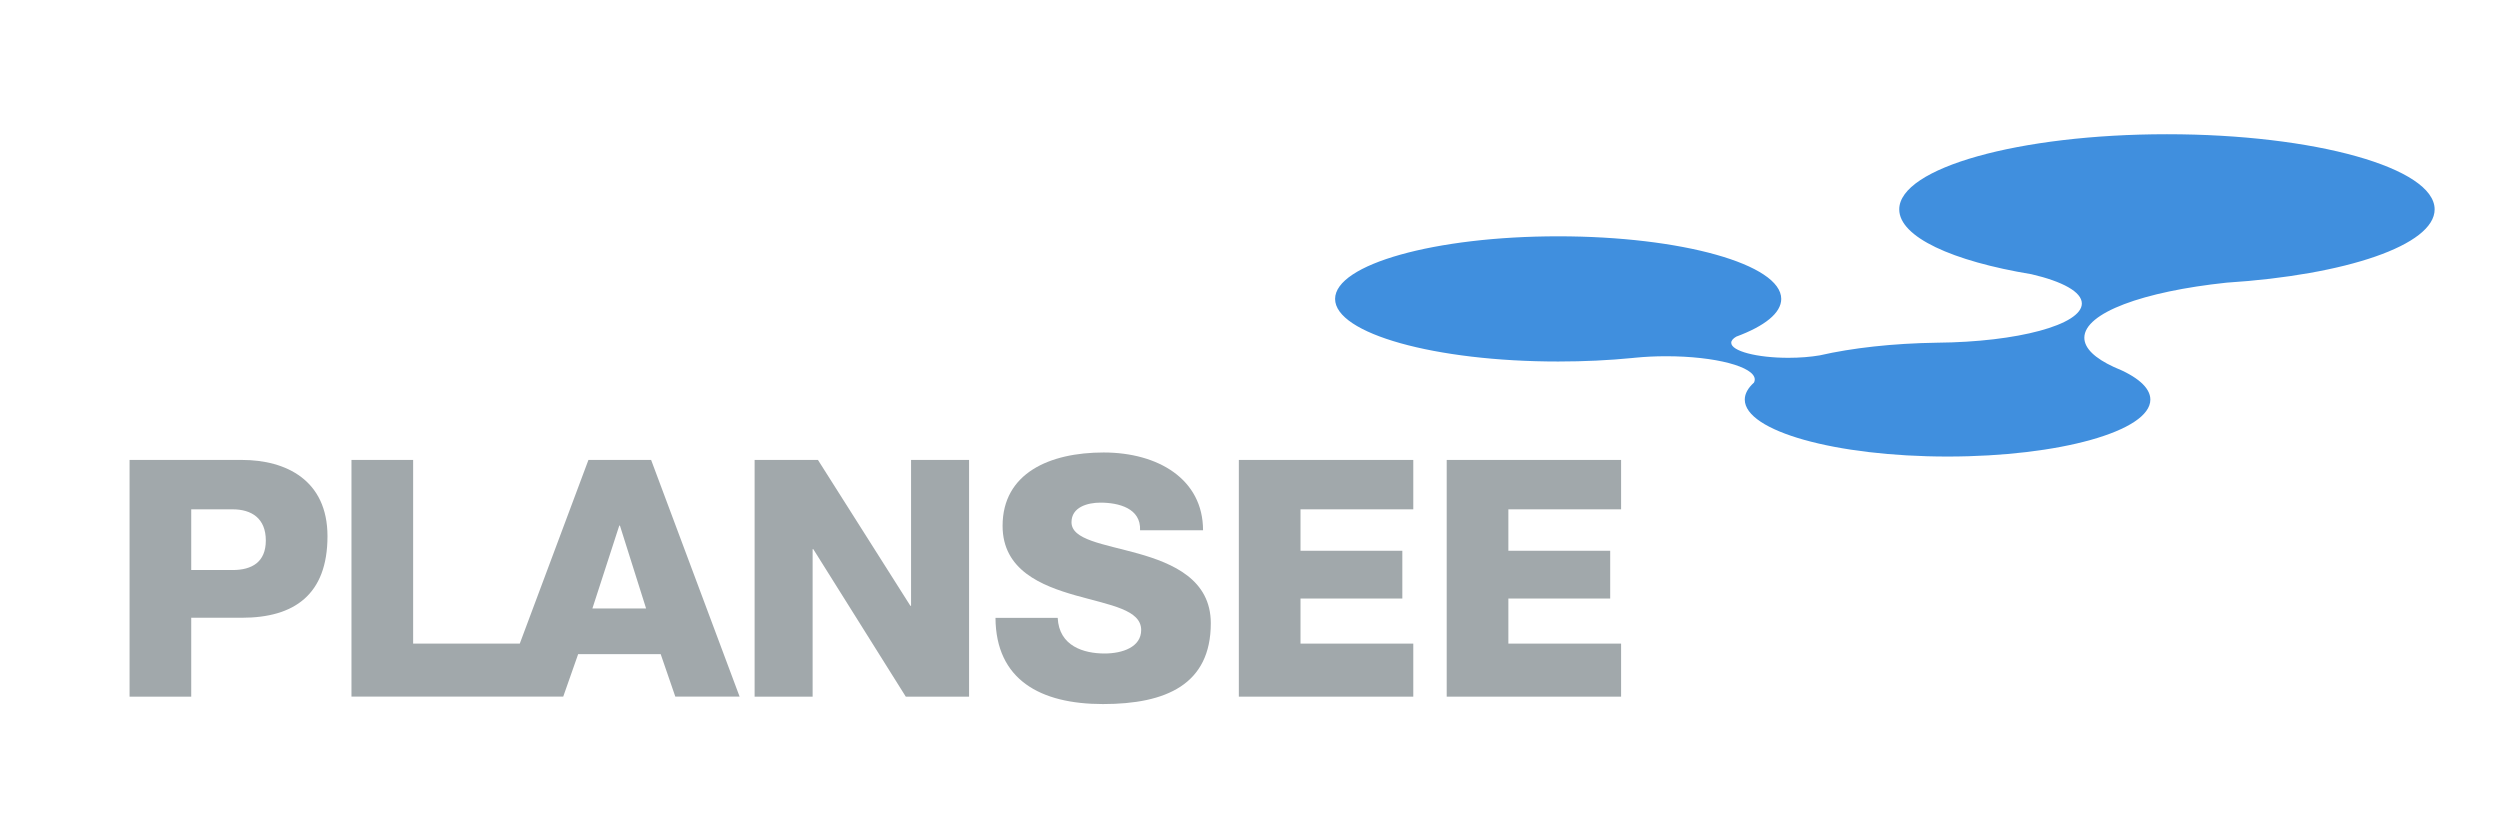 <svg width="493.81" height="161.66" preserveAspectRatio="xMinYMin meet" viewBox="0 0 493 161" xmlns="http://www.w3.org/2000/svg" version="1.0" fill-rule="evenodd" xmlns:xlink="http://www.w3.org/1999/xlink"><title>...</title><desc>...</desc><g id="group" transform="scale(1,-1) translate(0,-161)" clip="0 0 493 161"><g transform=""><g transform=" matrix(1,0,0,-1,0,161.66)"><g transform=""><g transform=""><path d="M 122.12 104.31 L 116.82 120.65 L 127.41 120.65 L 122.25 104.31 L 122.12 104.31 Z M 69.31 138.04 L 69.31 91.36 L 81.47 91.36 L 81.47 127.58 L 102.5 127.58 L 116.04 91.36 L 128.4 91.36 L 145.85 138.03 L 133.17 138.03 L 130.29 129.66 L 114.01 129.66 L 111.07 138.03 L 103.23 138.03 L 98.58 138.03 L 69.31 138.03 Z " style="stroke: none; stroke-linecap: butt; stroke-width: 1; fill: rgb(63%,66%,67%); fill-rule: evenodd;"/></g><g transform=""><path d="M 25.55 138.04 L 37.71 138.04 L 37.71 122.48 L 47.71 122.48 C 57.97 122.48 64.58 117.97 64.58 106.4 C 64.58 95.35 56.41 91.36 47.71 91.36 L 25.55 91.36 L 25.55 138.04 Z M 37.71 101.1 L 45.88 101.1 C 49.61 101.1 52.42 102.87 52.42 107.25 C 52.42 111.5 49.68 113.07 45.88 113.07 L 37.71 113.07 L 37.71 101.1 Z " style="stroke: none; stroke-linecap: butt; stroke-width: 1; fill: rgb(63%,66%,67%); fill-rule: evenodd;"/></g><polygon points="148.81 138.04, 160.25 138.04, 160.25 108.95, 160.38 108.95, 178.62 138.04, 191.1 138.04, 191.1 91.36, 179.66 91.36, 179.66 120.13, 179.53 120.13, 161.3 91.36, 148.81 91.36" style="stroke: none; stroke-linecap: butt; stroke-width: 1; fill: rgb(63%,66%,67%); fill-rule: evenodd;"/><polygon points="244.3 138.04, 278.7 138.04, 278.7 127.58, 256.46 127.58, 256.46 118.69, 276.54 118.69, 276.54 109.27, 256.46 109.27, 256.46 101.1, 278.7 101.1, 278.7 91.36, 244.3 91.36" style="stroke: none; stroke-linecap: butt; stroke-width: 1; fill: rgb(63%,66%,67%); fill-rule: evenodd;"/><polygon points="285.29 138.04, 319.68 138.04, 319.68 127.58, 297.45 127.58, 297.45 118.69, 317.53 118.69, 317.53 109.27, 297.45 109.27, 297.45 101.1, 319.68 101.1, 319.68 91.36, 285.29 91.36" style="stroke: none; stroke-linecap: butt; stroke-width: 1; fill: rgb(63%,66%,67%); fill-rule: evenodd;"/><g transform=""><path d="M 196.31 122.5 C 196.38 134.7 205.13 139.5 217.51 139.5 C 229.96 139.5 238.77 135.63 238.77 123.56 C 238.77 114.96 231.31 111.76 224.44 109.82 C 217.51 107.89 211.3 107.12 211.3 103.64 C 211.3 100.66 214.47 99.78 217 99.78 C 220.61 99.78 225.02 100.89 224.82 105.23 L 237.24 105.23 C 237.24 95.12 228.33 89.89 217.64 89.89 C 206.99 89.89 197.71 93.96 197.71 104.36 C 197.71 113.09 205.37 116.16 212.17 118.09 C 219.04 120.02 225.04 120.91 225.04 124.9 C 225.04 128.26 221.37 129.53 217.82 129.53 C 213.75 129.53 208.84 128.1 208.58 122.5 L 196.31 122.5 Z " style="stroke: none; stroke-linecap: butt; stroke-width: 1; fill: rgb(63%,66%,67%); fill-rule: evenodd;"/></g></g><g transform=""><path d="M 263.28 59.61 C 263.28 52.79 282.98 47.26 307.27 47.26 C 331.57 47.26 351.26 52.79 351.26 59.61 C 351.26 62.4 347.96 64.98 342.4 67.04 C 341.75 67.41 341.4 67.83 341.4 68.26 C 341.4 69.89 346.44 71.22 352.67 71.22 C 354.95 71.22 357.07 71.04 358.84 70.74 C 365.22 69.28 373.22 68.37 381.97 68.24 C 397.89 68.11 410.54 64.69 410.54 60.51 C 410.54 58.22 406.71 56.16 400.62 54.74 C 385.01 52.16 374.53 47.4 374.53 41.95 C 374.53 33.77 398.17 27.13 427.32 27.13 C 456.48 27.13 480.11 33.76 480.11 41.95 C 480.11 49 462.58 54.9 439.09 56.4 C 422.63 58.14 411.03 62.35 411.03 67.26 C 411.03 69.36 413.15 71.32 416.85 73.03 C 421.39 74.85 424.05 77.07 424.05 79.46 C 424.05 85.66 406.14 90.69 384.06 90.69 C 361.97 90.69 344.07 85.66 344.07 79.46 C 344.07 78.29 344.71 77.17 345.89 76.1 C 345.99 75.9 346.04 75.7 346.04 75.5 C 346.04 72.97 338.22 70.91 328.57 70.91 C 326.42 70.91 324.38 71.01 322.48 71.2 L 321.88 71.26 C 317.31 71.71 312.4 71.95 307.28 71.95 C 282.98 71.96 263.28 66.43 263.28 59.61 Z " style="stroke: none; stroke-linecap: butt; stroke-width: 0; fill: rgb(25%,56%,87%); fill-rule: evenodd;"/><path d="M 263.28 59.61 C 263.28 52.79 282.98 47.26 307.27 47.26 C 331.57 47.26 351.26 52.79 351.26 59.61 C 351.26 62.4 347.96 64.98 342.4 67.04 C 341.75 67.41 341.4 67.83 341.4 68.26 C 341.4 69.89 346.44 71.22 352.67 71.22 C 354.95 71.22 357.07 71.04 358.84 70.74 C 365.22 69.28 373.22 68.37 381.97 68.24 C 397.89 68.11 410.54 64.69 410.54 60.51 C 410.54 58.22 406.71 56.16 400.62 54.74 C 385.01 52.16 374.53 47.4 374.53 41.95 C 374.53 33.77 398.17 27.13 427.32 27.13 C 456.48 27.13 480.11 33.76 480.11 41.95 C 480.11 49 462.58 54.9 439.09 56.4 C 422.63 58.14 411.03 62.35 411.03 67.26 C 411.03 69.36 413.15 71.32 416.85 73.03 C 421.39 74.85 424.05 77.07 424.05 79.46 C 424.05 85.66 406.14 90.69 384.06 90.69 C 361.97 90.69 344.07 85.66 344.07 79.46 C 344.07 78.29 344.71 77.17 345.89 76.1 C 345.99 75.9 346.04 75.7 346.04 75.5 C 346.04 72.97 338.22 70.91 328.57 70.91 C 326.42 70.91 324.38 71.01 322.48 71.2 L 321.88 71.26 C 317.31 71.71 312.4 71.95 307.28 71.95 C 282.98 71.96 263.28 66.43 263.28 59.61 " style="stroke: none; stroke-linecap: butt; stroke-width: 1; fill: none; fill-rule: evenodd;"/></g></g></g></g></svg>
